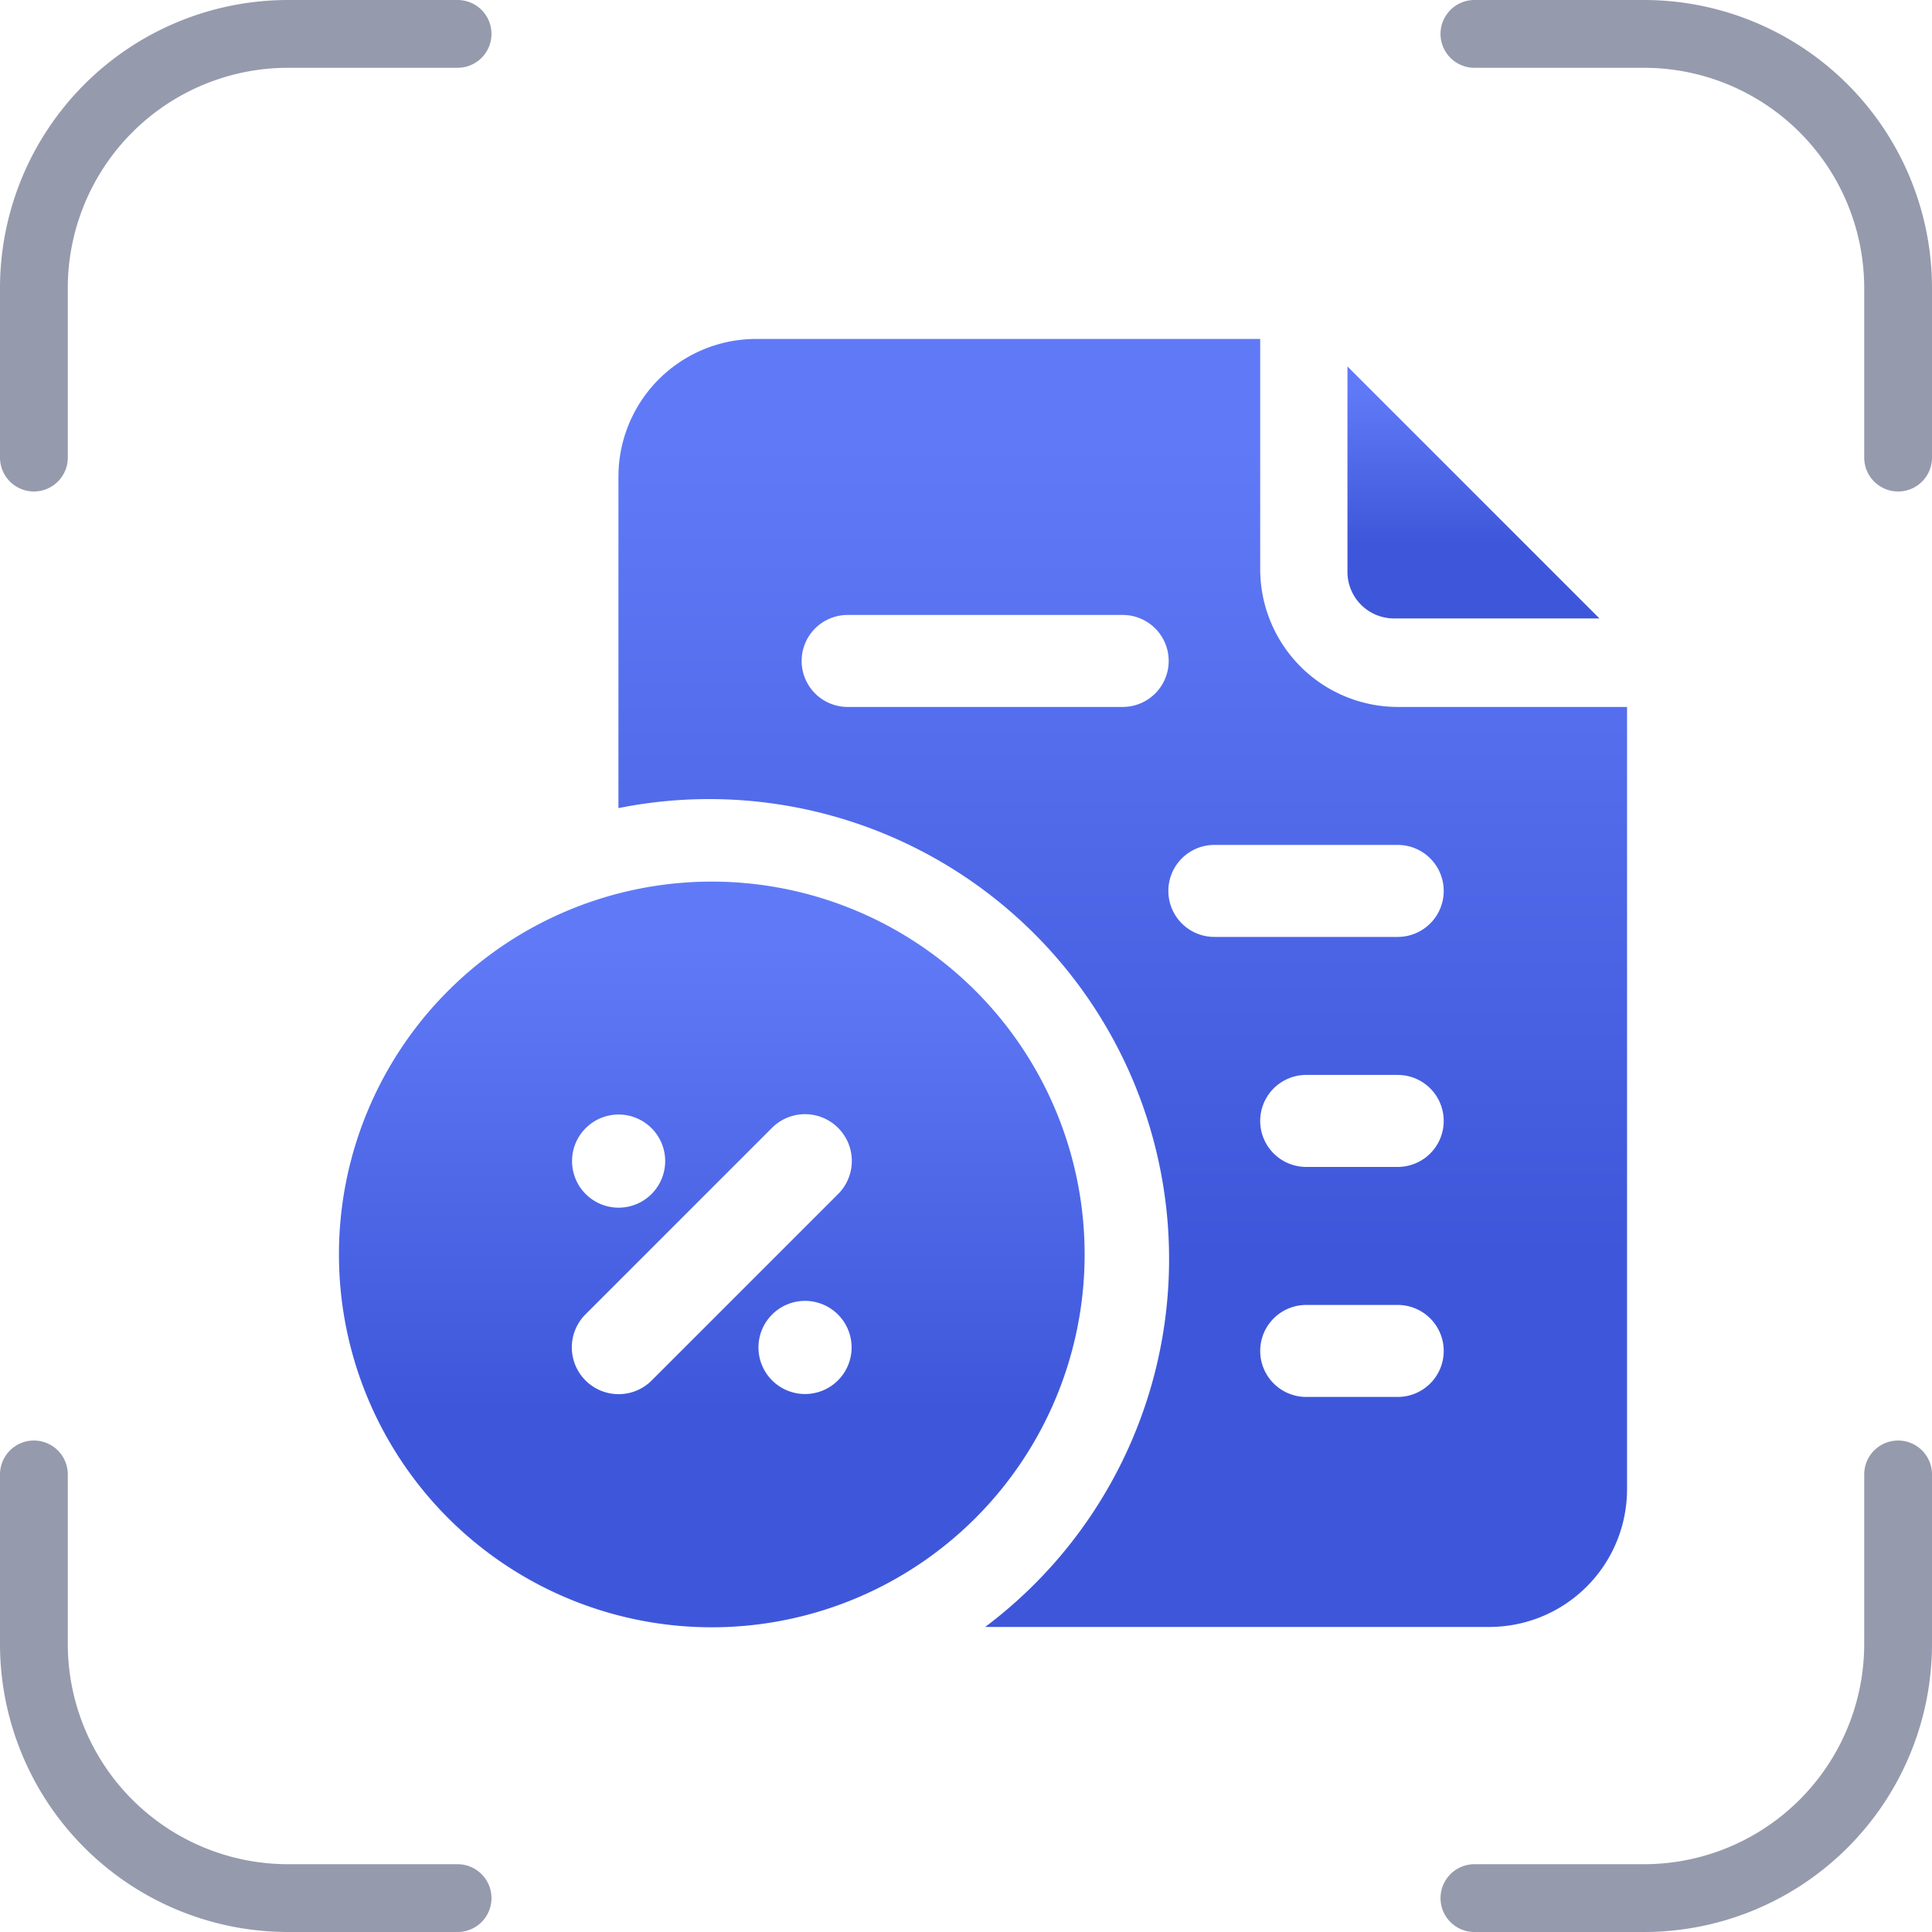 <?xml version="1.0" encoding="utf-8"?>
<svg xmlns="http://www.w3.org/2000/svg" width="57" height="57" viewBox="0 0 57 57">
<defs>
    <linearGradient id="linear-gradient" x1="0.586" y1="0.949" x2="0.586" y2="0.083" gradientUnits="objectBoundingBox">
      <stop offset="0" stop-color="#3e57da"/>
      <stop offset="0.276" stop-color="#3e57da"/>
      <stop offset="1" stop-color="#607af7"/>
    </linearGradient>
  </defs>
  <g id="Group_83517" data-name="Group 83517" transform="translate(-727 -1699)">
    <g id="Group_74701" data-name="Group 74701" transform="translate(539 261)">
      <path id="Path_48851" data-name="Path 48851" d="M16.25,3.75h-5a7.5,7.5,0,0,0-7.5,7.5v5m42.5-12.5h5a7.5,7.5,0,0,1,7.5,7.5v5m0,30v5a7.5,7.5,0,0,1-7.5,7.5h-5m-30,0h-5a7.5,7.5,0,0,1-7.5-7.5v-5" transform="translate(185.25 1435.25)" fill="none" stroke="#959aad" stroke-linecap="round" stroke-linejoin="round" stroke-width="2"/>
    </g>
    <g id="Group_83516" data-name="Group 83516" transform="translate(735 1707)">
      <g id="_29-Tax" data-name="29-Tax" transform="translate(2 2)">
        <path id="Path_262173" data-name="Path 262173" d="M25.374,10.025h6.061L24,2.59V8.651A1.374,1.374,0,0,0,25.374,10.025Z" transform="translate(5.754 -1.779)" fill="url(#linear-gradient)"/>
        <path id="Path_262174" data-name="Path 262174" d="M30.991,12.857a4.064,4.064,0,0,1-4.057-4.071V2H12.057A4.064,4.064,0,0,0,8,6.071v9.771A13.57,13.57,0,0,1,18.82,40H33.7a4.064,4.064,0,0,0,4.057-4.071V12.857Zm-8.115,0H14.762a1.357,1.357,0,0,1,0-2.714h8.115a1.357,1.357,0,0,1,0,2.714Zm8.115,20.357h-2.7a1.357,1.357,0,0,1,0-2.714h2.7a1.357,1.357,0,0,1,0,2.714Zm0-6.786h-2.7a1.357,1.357,0,0,1,0-2.714h2.7a1.357,1.357,0,0,1,0,2.714Zm0-6.786h-5.41a1.357,1.357,0,0,1,0-2.714h5.41a1.357,1.357,0,0,1,0,2.714Z" transform="translate(0.246 -2)" fill="url(#linear-gradient)"/>
        <path id="Path_262175" data-name="Path 262175" d="M13,14a11,11,0,1,0,11,11A11,11,0,0,0,13,14Zm-2.749,6.872a1.374,1.374,0,1,1-1.374,1.374A1.374,1.374,0,0,1,10.246,20.872Zm5.5,8.246a1.374,1.374,0,1,1,1.374-1.374A1.374,1.374,0,0,1,15.744,29.118Zm.976-5.9-5.5,5.5a1.38,1.38,0,1,1-1.952-1.952l5.5-5.5a1.38,1.38,0,1,1,1.952,1.952Z" transform="translate(-2 2.01)" fill="url(#linear-gradient)"/>
      </g>
    </g>
  </g>
</svg>

